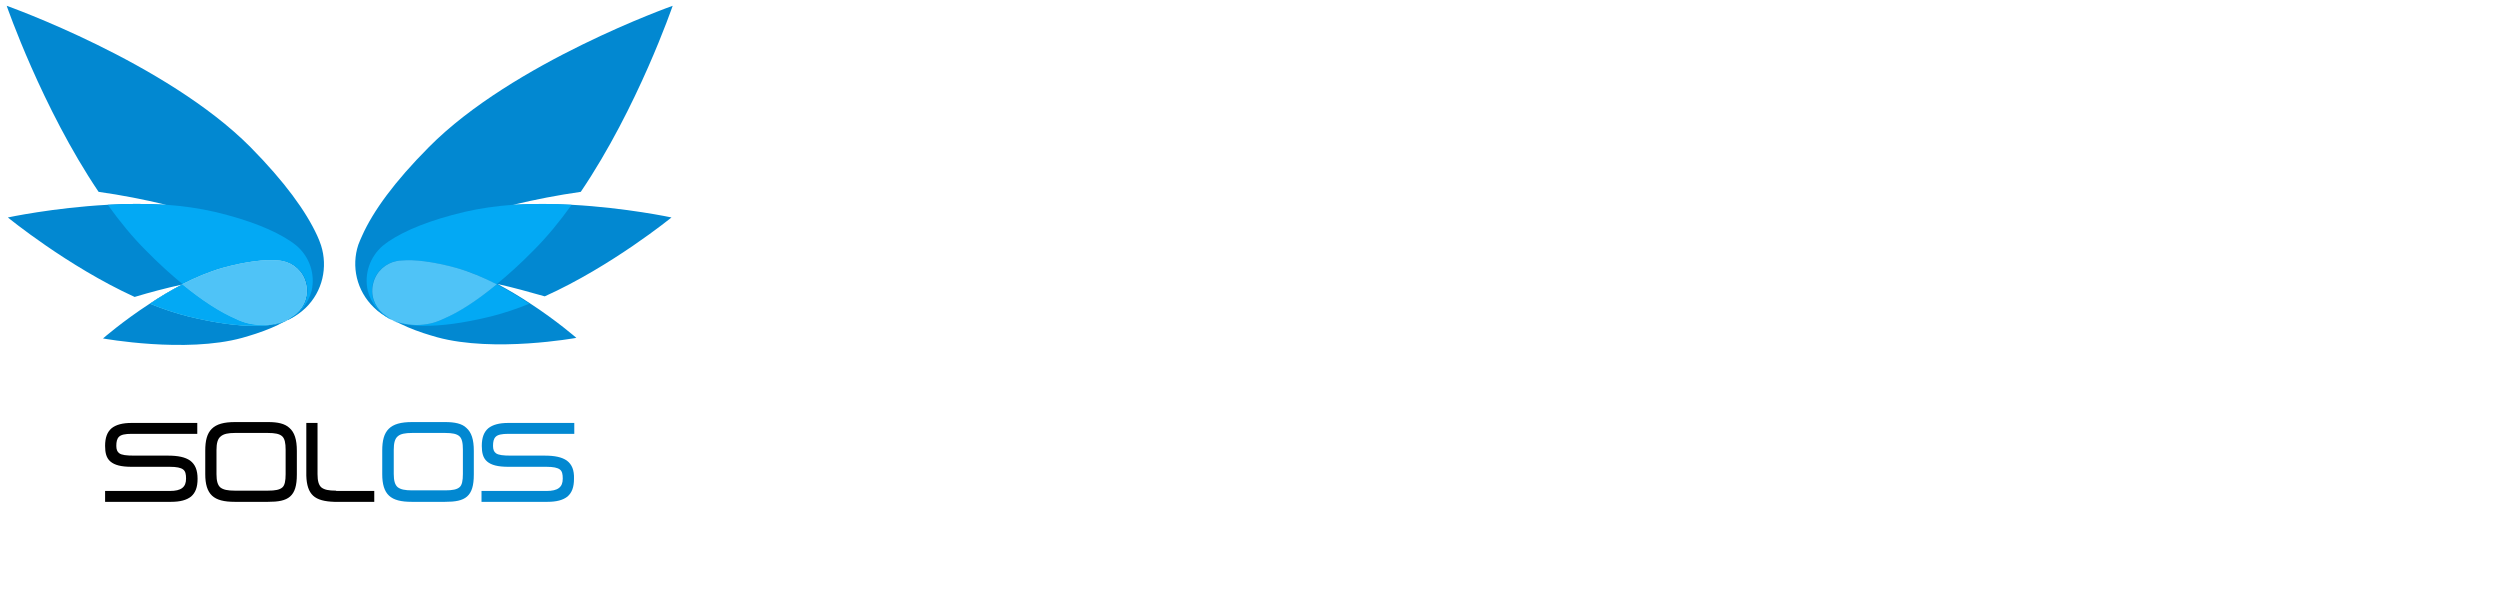 <svg width="235" height="57" viewBox="0 0 235 57" fill="none" xmlns="http://www.w3.org/2000/svg">
<g clip-path="url(#clip0_17323_13137)">
<path fill-rule="evenodd" clip-rule="evenodd" d="M29.819 22.156C28.764 19.86 26.764 17.093 23.542 13.827C15.627 5.858 0.629 0.545 0.629 0.545C0.629 0.545 3.934 10.119 9.267 18.033C11.433 18.338 13.544 18.753 15.627 19.251C17.182 19.362 17.182 19.362 15.627 19.251C13.766 19.14 11.877 19.14 10.1 19.251C4.989 19.528 0.74 20.441 0.74 20.441C0.74 20.441 6.35 25.034 12.655 27.912C14.127 27.469 15.599 27.082 17.099 26.75C16.043 27.303 15.016 27.912 14.071 28.549C11.516 30.209 9.683 31.814 9.683 31.814C9.683 31.814 17.432 33.225 22.765 31.759C23.209 31.62 23.653 31.509 24.042 31.371C25.125 31.011 25.986 30.652 26.708 30.236L26.875 30.154C26.986 30.098 27.125 30.043 27.236 29.988C27.764 29.738 28.264 29.379 28.708 28.964C30.347 27.386 30.819 25.09 30.18 23.07C30.069 22.738 29.958 22.461 29.819 22.156ZM63.12 20.441C63.12 20.441 58.87 19.528 53.76 19.251C51.982 19.168 50.094 19.14 48.233 19.251C46.678 19.362 46.678 19.362 48.233 19.251C50.316 18.753 52.455 18.338 54.593 18.033C59.953 10.119 63.231 0.545 63.231 0.545C63.231 0.545 48.205 5.858 40.317 13.827C37.068 17.093 35.068 19.86 34.041 22.156C33.902 22.433 33.791 22.738 33.679 23.014C33.013 25.034 33.513 27.331 35.151 28.908C35.596 29.351 36.096 29.683 36.623 29.932C36.735 29.988 36.873 30.043 36.985 30.098L37.151 30.181C37.846 30.569 38.734 30.956 39.818 31.316C40.206 31.454 40.651 31.565 41.095 31.703C46.455 33.17 54.176 31.759 54.176 31.759C54.176 31.759 52.343 30.154 49.788 28.493C48.872 27.884 47.844 27.276 46.761 26.695C48.261 27.027 49.733 27.442 51.205 27.857C57.481 25.034 63.12 20.441 63.12 20.441Z" fill="#0288D1"/>
<path fill-rule="evenodd" clip-rule="evenodd" d="M27.876 23.097C27.71 22.959 27.515 22.821 27.321 22.682C25.793 21.658 23.46 20.69 20.183 19.915C18.739 19.583 17.211 19.362 15.656 19.251C13.795 19.14 11.906 19.14 10.129 19.251C11.24 20.801 12.434 22.267 13.712 23.54C14.934 24.785 16.1 25.837 17.183 26.722C18.433 26.086 19.739 25.505 21.016 25.173C22.127 24.868 23.099 24.675 23.96 24.564C24.793 24.453 25.515 24.426 26.127 24.481C26.293 24.481 26.432 24.509 26.599 24.536C27.626 24.73 28.515 25.505 28.793 26.584C29.098 27.663 28.709 28.77 27.904 29.462C27.821 29.517 27.765 29.573 27.682 29.628C27.46 29.794 27.21 29.96 26.932 30.126C27.043 30.071 27.182 30.015 27.293 29.96C28.237 29.407 28.987 28.493 29.293 27.331C29.654 25.726 29.07 24.121 27.876 23.097Z" fill="#03A9F4"/>
<path fill-rule="evenodd" clip-rule="evenodd" d="M24.044 30.514C23.599 30.458 23.155 30.375 22.738 30.209C22.572 30.154 22.377 30.071 22.21 29.988C20.738 29.324 19.044 28.272 17.156 26.723L17.128 26.75C16.073 27.304 15.045 27.913 14.101 28.549C15.323 29.047 16.572 29.462 17.794 29.767C20.322 30.375 22.405 30.652 24.044 30.624C24.599 30.624 25.127 30.597 25.599 30.514C25.738 30.486 25.877 30.486 26.015 30.458C26.265 30.403 26.515 30.32 26.738 30.237L26.904 30.154C25.988 30.514 24.988 30.624 24.044 30.514Z" fill="#55C3ED"/>
<path fill-rule="evenodd" clip-rule="evenodd" d="M27.849 29.464C28.654 28.772 29.043 27.665 28.737 26.586C28.46 25.507 27.571 24.732 26.543 24.538C26.404 24.51 26.238 24.483 26.071 24.483C25.46 24.427 24.738 24.455 23.905 24.566C23.044 24.677 22.072 24.87 20.961 25.174C19.683 25.534 18.378 26.088 17.128 26.724C19.017 28.274 20.683 29.353 22.183 29.989C22.349 30.072 22.544 30.155 22.71 30.211C23.127 30.377 23.571 30.46 24.016 30.515C24.988 30.626 25.96 30.488 26.877 30.128C27.154 29.962 27.404 29.796 27.626 29.63C27.71 29.574 27.793 29.519 27.849 29.464Z" fill="#80D3F3"/>
<path fill-rule="evenodd" clip-rule="evenodd" d="M24.044 30.514C23.599 30.458 23.155 30.375 22.738 30.209C22.572 30.154 22.377 30.071 22.21 29.988C20.738 29.324 19.044 28.272 17.156 26.723L17.128 26.75C16.073 27.304 15.045 27.913 14.101 28.549C15.323 29.047 16.572 29.462 17.794 29.767C20.322 30.375 22.405 30.652 24.044 30.624C24.599 30.624 25.127 30.597 25.599 30.514C25.738 30.486 25.877 30.486 26.015 30.458C26.265 30.403 26.515 30.32 26.738 30.237L26.904 30.154C25.988 30.514 24.988 30.624 24.044 30.514Z" fill="#55C3ED"/>
<path fill-rule="evenodd" clip-rule="evenodd" d="M27.849 29.464C28.654 28.772 29.043 27.665 28.737 26.586C28.46 25.507 27.571 24.732 26.543 24.538C26.404 24.51 26.238 24.483 26.071 24.483C25.46 24.427 24.738 24.455 23.905 24.566C23.044 24.677 22.072 24.87 20.961 25.174C19.683 25.534 18.378 26.088 17.128 26.724C19.017 28.274 20.683 29.353 22.183 29.989C22.349 30.072 22.544 30.155 22.71 30.211C23.127 30.377 23.571 30.46 24.016 30.515C24.988 30.626 25.96 30.488 26.877 30.128C27.154 29.962 27.404 29.796 27.626 29.63C27.71 29.574 27.793 29.519 27.849 29.464Z" fill="#80D3F3"/>
<path fill-rule="evenodd" clip-rule="evenodd" d="M35.986 23.097C36.153 22.959 36.347 22.821 36.542 22.682C38.069 21.658 40.402 20.69 43.68 19.915C45.124 19.583 46.651 19.362 48.207 19.251C50.068 19.14 51.956 19.14 53.734 19.251C52.623 20.801 51.428 22.267 50.151 23.54C48.929 24.785 47.762 25.837 46.679 26.722C45.429 26.086 44.124 25.505 42.846 25.173C41.736 24.868 40.763 24.675 39.902 24.564C39.069 24.453 38.347 24.426 37.736 24.481C37.569 24.481 37.431 24.509 37.264 24.536C36.236 24.73 35.347 25.505 35.07 26.584C34.764 27.663 35.153 28.77 35.959 29.462C36.042 29.517 36.097 29.573 36.181 29.628C36.403 29.794 36.653 29.96 36.931 30.126C36.819 30.071 36.681 30.015 36.57 29.96C35.625 29.407 34.875 28.493 34.57 27.331C34.209 25.726 34.792 24.121 35.986 23.097ZM39.819 30.513C40.264 30.458 40.708 30.375 41.124 30.209C41.291 30.154 41.486 30.071 41.652 29.988C43.124 29.323 44.818 28.272 46.707 26.722L46.735 26.75C47.79 27.303 48.818 27.912 49.762 28.549C48.54 29.047 47.29 29.462 46.068 29.766C43.541 30.375 41.458 30.652 39.819 30.624C39.264 30.624 38.736 30.596 38.264 30.513C38.125 30.486 37.986 30.486 37.847 30.458C37.597 30.403 37.347 30.32 37.125 30.237L36.958 30.154C37.875 30.513 38.847 30.624 39.819 30.513Z" fill="#03A9F4"/>
<path fill-rule="evenodd" clip-rule="evenodd" d="M35.985 29.464C35.179 28.772 34.791 27.665 35.096 26.586C35.374 25.507 36.263 24.732 37.29 24.538C37.429 24.51 37.596 24.483 37.762 24.483C38.373 24.427 39.096 24.455 39.929 24.566C40.79 24.677 41.762 24.87 42.873 25.174C44.15 25.534 45.456 26.088 46.706 26.724C44.817 28.274 43.151 29.353 41.651 29.989C41.484 30.072 41.29 30.155 41.123 30.211C40.706 30.377 40.262 30.46 39.818 30.515C38.846 30.626 37.873 30.488 36.957 30.128C36.679 29.962 36.429 29.796 36.207 29.63C36.124 29.574 36.068 29.519 35.985 29.464Z" fill="#4FC3F7"/>
<path fill-rule="evenodd" clip-rule="evenodd" d="M24.044 30.514C23.599 30.458 23.155 30.375 22.738 30.209C22.572 30.154 22.377 30.071 22.21 29.988C20.738 29.324 19.044 28.272 17.156 26.723L17.128 26.75C16.073 27.304 15.045 27.913 14.101 28.549C15.323 29.047 16.572 29.462 17.794 29.767C20.322 30.375 22.405 30.652 24.044 30.624C24.599 30.624 25.127 30.597 25.599 30.514C25.738 30.486 25.877 30.486 26.015 30.458C26.265 30.403 26.515 30.32 26.738 30.237L26.904 30.154C25.988 30.514 24.988 30.624 24.044 30.514Z" fill="#03A9F4"/>
<path fill-rule="evenodd" clip-rule="evenodd" d="M27.849 29.464C28.654 28.772 29.043 27.665 28.737 26.586C28.46 25.507 27.571 24.732 26.543 24.538C26.404 24.51 26.238 24.483 26.071 24.483C25.46 24.427 24.738 24.455 23.905 24.566C23.044 24.677 22.072 24.87 20.961 25.174C19.683 25.534 18.378 26.088 17.128 26.724C19.017 28.274 20.683 29.353 22.183 29.989C22.349 30.072 22.544 30.155 22.71 30.211C23.127 30.377 23.571 30.46 24.016 30.515C24.988 30.626 25.96 30.488 26.877 30.128C27.154 29.962 27.404 29.796 27.626 29.63C27.71 29.574 27.793 29.519 27.849 29.464Z" fill="#4FC3F7"/>
<path fill-rule="evenodd" clip-rule="evenodd" d="M17.878 43.299C17.406 42.967 16.739 42.828 15.767 42.828H12.601C11.879 42.828 11.434 42.773 11.212 42.607C11.018 42.469 10.934 42.247 10.934 41.915C10.934 41.528 10.99 41.251 11.184 41.057C11.379 40.864 11.74 40.781 12.379 40.781H18.544V39.757H12.351C11.518 39.757 10.906 39.923 10.49 40.255C10.073 40.615 9.879 41.14 9.879 41.915C9.879 42.552 9.99 43.05 10.379 43.382C10.768 43.714 11.379 43.88 12.379 43.88H15.961C16.6 43.88 16.989 43.963 17.211 44.129C17.433 44.295 17.489 44.572 17.489 44.987C17.489 45.402 17.378 45.679 17.128 45.872C16.878 46.066 16.489 46.149 15.989 46.149H9.879V47.173H16.072C16.933 47.173 17.544 47.007 17.961 46.675C18.378 46.315 18.572 45.789 18.572 45.014C18.572 44.184 18.35 43.658 17.878 43.299ZM25.21 39.674H22.099C21.044 39.674 20.35 39.867 19.905 40.31C19.461 40.753 19.294 41.417 19.294 42.358V44.572C19.294 45.513 19.489 46.177 19.933 46.592C20.377 47.007 21.072 47.173 22.072 47.173H25.182C26.154 47.173 26.821 47.062 27.265 46.675C27.71 46.287 27.904 45.651 27.904 44.599V42.386C27.904 41.306 27.682 40.642 27.21 40.227C26.765 39.812 26.099 39.674 25.21 39.674ZM26.849 44.572C26.849 45.208 26.765 45.623 26.543 45.817C26.293 46.038 25.877 46.121 25.182 46.121H22.072C21.405 46.121 20.988 46.038 20.711 45.817C20.461 45.596 20.35 45.208 20.35 44.572V42.303C20.35 41.666 20.461 41.251 20.738 41.03C21.016 40.781 21.46 40.698 22.072 40.698H25.182C25.849 40.698 26.265 40.781 26.515 41.002C26.765 41.223 26.849 41.639 26.849 42.275V44.572ZM31.598 46.121H31.57C30.904 46.121 30.487 46.038 30.209 45.817C29.959 45.596 29.848 45.208 29.848 44.572V39.757H28.793V44.71C28.82 45.596 29.015 46.204 29.431 46.592C29.848 46.979 30.515 47.145 31.431 47.173H35.181V46.149H31.598V46.121Z" fill="black"/>
<path fill-rule="evenodd" clip-rule="evenodd" d="M41.846 39.674H38.735C37.679 39.674 36.985 39.867 36.541 40.31C36.096 40.753 35.93 41.417 35.93 42.358V44.572C35.93 45.513 36.124 46.177 36.569 46.592C37.013 47.007 37.707 47.173 38.707 47.173H41.818C42.79 47.173 43.456 47.062 43.901 46.675C44.345 46.287 44.539 45.651 44.539 44.599V42.386C44.539 41.306 44.317 40.642 43.845 40.227C43.429 39.812 42.734 39.674 41.846 39.674ZM38.735 40.698H41.846C42.512 40.698 42.929 40.781 43.179 41.002C43.429 41.223 43.512 41.639 43.512 42.275V44.544C43.512 45.181 43.429 45.596 43.206 45.789C42.956 46.011 42.54 46.094 41.846 46.094H38.735C38.068 46.094 37.652 46.011 37.374 45.789C37.124 45.568 37.013 45.181 37.013 44.544V42.275C37.013 41.639 37.124 41.223 37.402 41.002C37.652 40.781 38.096 40.698 38.735 40.698ZM53.288 43.299C52.816 42.967 52.15 42.828 51.177 42.828H48.011C47.289 42.828 46.845 42.773 46.623 42.607C46.428 42.469 46.345 42.247 46.345 41.915C46.345 41.528 46.4 41.251 46.595 41.057C46.789 40.864 47.15 40.781 47.789 40.781H53.983V39.757H47.761C46.928 39.757 46.317 39.923 45.9 40.255C45.484 40.615 45.289 41.14 45.289 41.915C45.289 42.552 45.401 43.05 45.789 43.382C46.178 43.714 46.789 43.88 47.789 43.88H51.372C52.011 43.88 52.399 43.963 52.622 44.129C52.844 44.295 52.899 44.572 52.899 44.987C52.899 45.402 52.788 45.679 52.538 45.872C52.288 46.066 51.9 46.149 51.4 46.149H45.262V47.173H51.455C52.316 47.173 52.927 47.007 53.344 46.675C53.76 46.315 53.955 45.789 53.955 45.014C53.983 44.184 53.76 43.658 53.288 43.299Z" fill="#0288D1"/>
</g>
<defs>
<clipPath id="clip0_17323_13137">
<rect width="63.568" height="48" fill="white" transform="translate(0 0.5)"/>
</clipPath>
</defs>
</svg>
